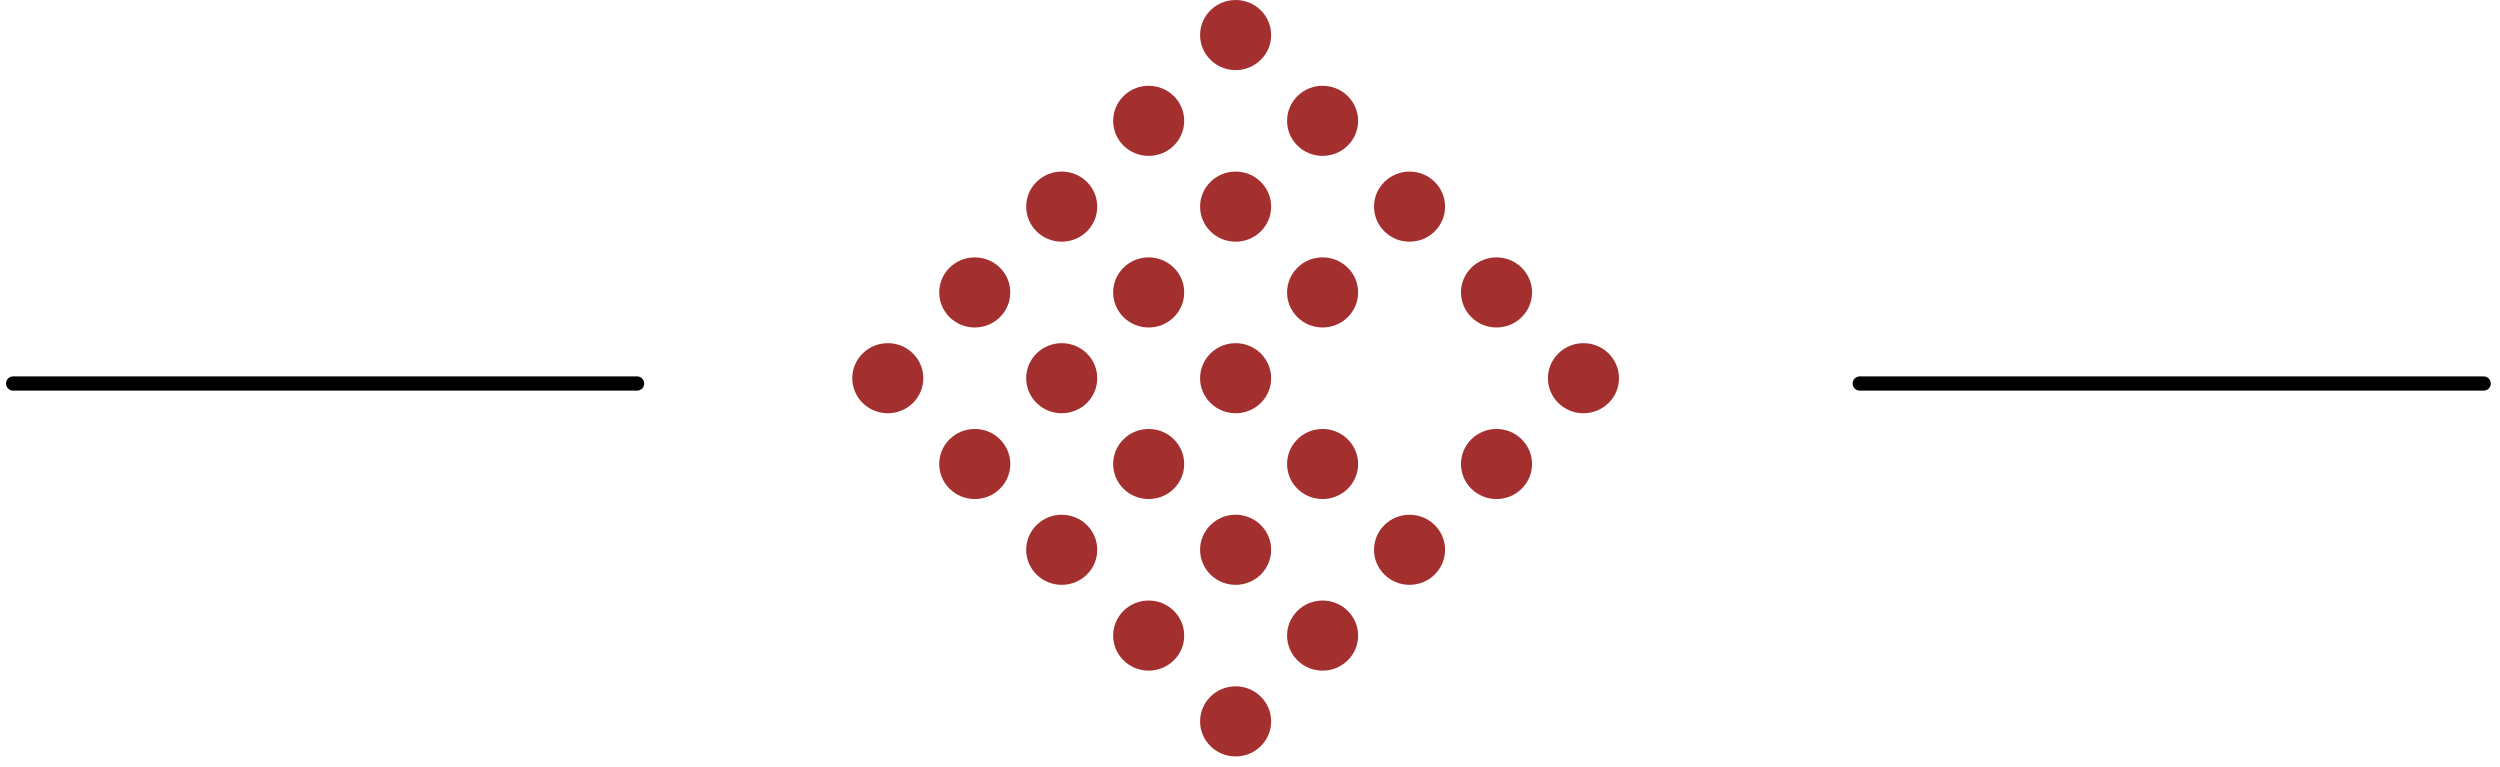 <?xml version="1.0" encoding="UTF-8"?>
<svg width="88px" height="27px" viewBox="0 0 88 27" version="1.1" xmlns="http://www.w3.org/2000/svg" xmlns:xlink="http://www.w3.org/1999/xlink">
    <!-- Generator: Sketch 55.2 (78181) - https://sketchapp.com -->
    <title>Divisore@3x</title>
    <desc>Created with Sketch.</desc>
    <g id="Divisore" stroke="none" stroke-width="1" fill="none" fill-rule="evenodd">
        <g id="Group-12">
            <g id="Group-2" transform="translate(30, 0)" fill="#A32F2F">
                <path d="M14.378,0.361 C13.89,-0.12 13.098,-0.12 12.61,0.361 C12.121,0.843 12.121,1.625 12.61,2.106 C13.098,2.588 13.89,2.588 14.378,2.106 C14.867,1.625 14.867,0.843 14.378,0.361" id="Fill-1"></path>
                <path d="M11.318,3.381 C10.829,2.899 10.037,2.899 9.549,3.381 C9.061,3.863 9.061,4.644 9.549,5.126 C10.037,5.608 10.829,5.608 11.318,5.126 C11.806,4.644 11.806,3.863 11.318,3.381" id="Fill-4"></path>
                <path d="M8.257,6.401 C7.768,5.919 6.977,5.919 6.488,6.401 C6,6.883 6,7.664 6.488,8.146 C6.977,8.628 7.768,8.628 8.257,8.146 C8.745,7.664 8.745,6.883 8.257,6.401" id="Fill-6"></path>
                <path d="M5.196,9.421 C4.707,8.939 3.916,8.939 3.427,9.421 C2.939,9.903 2.939,10.684 3.427,11.166 C3.916,11.648 4.707,11.648 5.196,11.166 C5.684,10.684 5.684,9.903 5.196,9.421" id="Fill-8"></path>
                <path d="M2.135,12.441 C1.646,11.959 0.855,11.959 0.366,12.441 C-0.122,12.923 -0.122,13.704 0.366,14.185 C0.855,14.667 1.646,14.667 2.135,14.185 C2.623,13.704 2.623,12.923 2.135,12.441" id="Fill-10"></path>
                <path d="M17.439,3.381 C16.951,2.899 16.159,2.899 15.671,3.381 C15.183,3.863 15.183,4.644 15.671,5.126 C16.159,5.608 16.951,5.608 17.439,5.126 C17.928,4.644 17.928,3.863 17.439,3.381" id="Fill-13"></path>
                <path d="M14.378,6.401 C13.89,5.919 13.098,5.919 12.61,6.401 C12.121,6.883 12.121,7.664 12.61,8.146 C13.098,8.628 13.89,8.628 14.378,8.146 C14.867,7.664 14.867,6.883 14.378,6.401" id="Fill-15"></path>
                <path d="M11.318,9.421 C10.829,8.939 10.037,8.939 9.549,9.421 C9.061,9.903 9.061,10.684 9.549,11.166 C10.037,11.648 10.829,11.648 11.318,11.166 C11.806,10.684 11.806,9.903 11.318,9.421" id="Fill-17"></path>
                <path d="M8.257,12.441 C7.768,11.959 6.977,11.959 6.488,12.441 C6,12.923 6,13.704 6.488,14.185 C6.977,14.667 7.768,14.667 8.257,14.185 C8.745,13.704 8.745,12.923 8.257,12.441" id="Fill-19"></path>
                <path d="M5.196,15.461 C4.707,14.979 3.916,14.979 3.427,15.461 C2.939,15.943 2.939,16.724 3.427,17.205 C3.916,17.687 4.707,17.687 5.196,17.205 C5.684,16.724 5.684,15.943 5.196,15.461" id="Fill-21"></path>
                <path d="M20.5,6.401 C20.012,5.919 19.22,5.919 18.732,6.401 C18.243,6.883 18.243,7.664 18.732,8.146 C19.22,8.628 20.012,8.628 20.5,8.146 C20.989,7.664 20.989,6.883 20.5,6.401" id="Fill-23"></path>
                <path d="M17.439,9.421 C16.951,8.939 16.159,8.939 15.671,9.421 C15.183,9.903 15.183,10.684 15.671,11.166 C16.159,11.648 16.951,11.648 17.439,11.166 C17.928,10.684 17.928,9.903 17.439,9.421" id="Fill-25"></path>
                <path d="M14.378,12.441 C13.89,11.959 13.098,11.959 12.61,12.441 C12.121,12.923 12.121,13.704 12.61,14.185 C13.098,14.667 13.89,14.667 14.378,14.185 C14.867,13.704 14.867,12.923 14.378,12.441" id="Fill-27"></path>
                <path d="M11.318,15.461 C10.829,14.979 10.037,14.979 9.549,15.461 C9.061,15.943 9.061,16.724 9.549,17.205 C10.037,17.687 10.829,17.687 11.318,17.205 C11.806,16.724 11.806,15.943 11.318,15.461" id="Fill-29"></path>
                <path d="M8.257,18.481 C7.768,17.998 6.977,17.998 6.488,18.481 C6,18.962 6,19.744 6.488,20.225 C6.977,20.707 7.768,20.707 8.257,20.225 C8.745,19.744 8.745,18.962 8.257,18.481" id="Fill-31"></path>
                <path d="M23.561,9.421 C23.073,8.939 22.281,8.939 21.793,9.421 C21.304,9.903 21.304,10.684 21.793,11.166 C22.281,11.648 23.073,11.648 23.561,11.166 C24.05,10.684 24.05,9.903 23.561,9.421" id="Fill-33"></path>
                <path d="M17.439,15.461 C16.951,14.979 16.159,14.979 15.671,15.461 C15.183,15.943 15.183,16.724 15.671,17.205 C16.159,17.687 16.951,17.687 17.439,17.205 C17.928,16.724 17.928,15.943 17.439,15.461" id="Fill-35"></path>
                <path d="M14.378,18.481 C13.89,17.998 13.098,17.998 12.61,18.481 C12.121,18.962 12.121,19.744 12.61,20.225 C13.098,20.707 13.89,20.707 14.378,20.225 C14.867,19.744 14.867,18.962 14.378,18.481" id="Fill-37"></path>
                <path d="M11.318,21.5 C10.829,21.018 10.037,21.018 9.549,21.5 C9.061,21.982 9.061,22.763 9.549,23.245 C10.037,23.727 10.829,23.727 11.318,23.245 C11.806,22.763 11.806,21.982 11.318,21.5" id="Fill-39"></path>
                <path d="M26.622,12.441 C26.134,11.959 25.342,11.959 24.854,12.441 C24.365,12.923 24.365,13.704 24.854,14.185 C25.342,14.667 26.134,14.667 26.622,14.185 C27.111,13.704 27.111,12.923 26.622,12.441" id="Fill-41"></path>
                <path d="M23.561,15.461 C23.073,14.979 22.281,14.979 21.793,15.461 C21.304,15.943 21.304,16.724 21.793,17.205 C22.281,17.687 23.073,17.687 23.561,17.205 C24.05,16.724 24.05,15.943 23.561,15.461" id="Fill-43"></path>
                <path d="M20.5,18.481 C20.012,17.998 19.22,17.998 18.732,18.481 C18.243,18.962 18.243,19.744 18.732,20.225 C19.22,20.707 20.012,20.707 20.5,20.225 C20.989,19.744 20.989,18.962 20.5,18.481" id="Fill-45"></path>
                <path d="M17.439,21.5 C16.951,21.018 16.159,21.018 15.671,21.5 C15.183,21.982 15.183,22.763 15.671,23.245 C16.159,23.727 16.951,23.727 17.439,23.245 C17.928,22.763 17.928,21.982 17.439,21.5" id="Fill-47"></path>
                <path d="M14.378,24.52 C13.89,24.038 13.098,24.038 12.61,24.52 C12.121,25.002 12.121,25.783 12.61,26.265 C13.098,26.747 13.89,26.747 14.378,26.265 C14.867,25.783 14.867,25.002 14.378,24.52" id="Fill-49"></path>
            </g>
            <path d="M0.462,13.5 L22.426,13.5" id="Line" stroke="#000000" stroke-width="0.5" stroke-linecap="round"></path>
            <path d="M65.462,13.5 L87.426,13.5" id="Line-Copy" stroke="#000000" stroke-width="0.5" stroke-linecap="round"></path>
        </g>
    </g>
</svg>